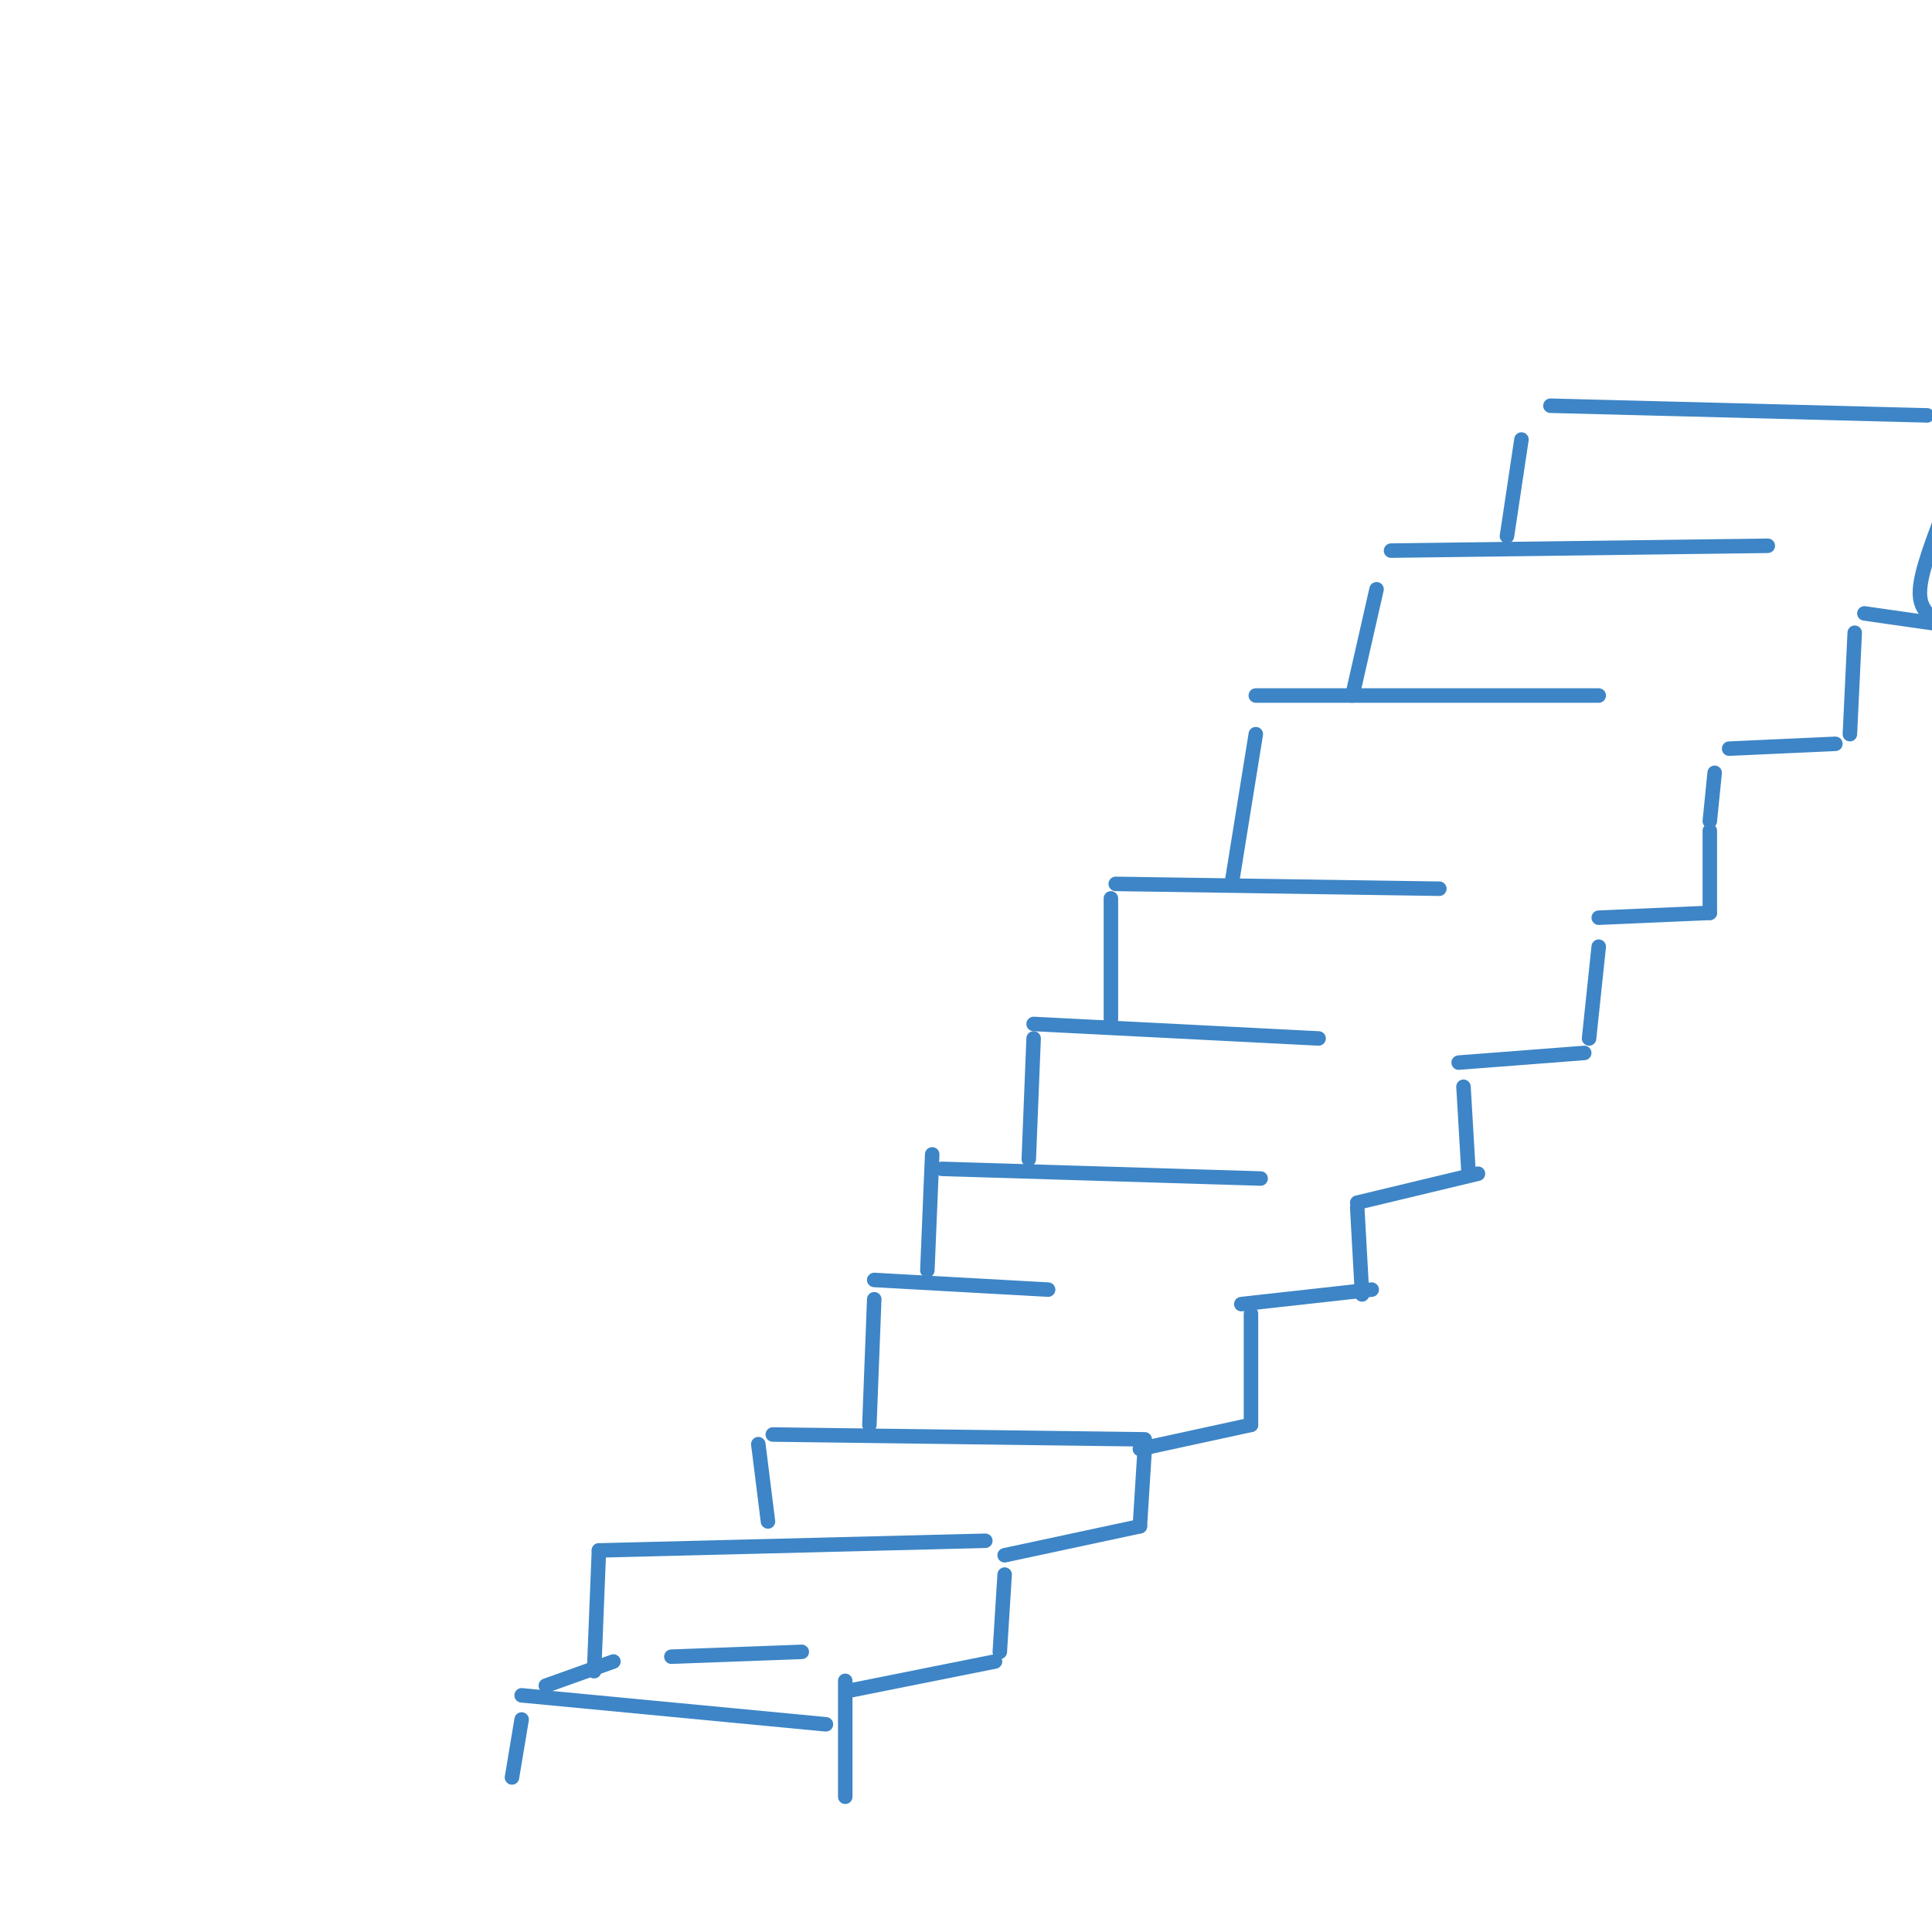 <svg viewBox='0 0 400 400' version='1.1' xmlns='http://www.w3.org/2000/svg' xmlns:xlink='http://www.w3.org/1999/xlink'><g fill='none' stroke='rgb(61,133,198)' stroke-width='3' stroke-linecap='round' stroke-linejoin='round'><path d='M123,346c0.000,0.000 1.000,-25.000 1,-25'/><path d='M124,321c0.000,0.000 80.000,-2.000 80,-2'/><path d='M157,299c0.000,0.000 2.000,16.000 2,16'/><path d='M160,297c0.000,0.000 77.000,1.000 77,1'/><path d='M180,295c0.000,0.000 1.000,-26.000 1,-26'/><path d='M181,265c0.000,0.000 36.000,2.000 36,2'/><path d='M192,263c0.000,0.000 1.000,-24.000 1,-24'/><path d='M195,242c0.000,0.000 66.000,2.000 66,2'/><path d='M213,240c0.000,0.000 1.000,-25.000 1,-25'/><path d='M214,212c0.000,0.000 59.000,3.000 59,3'/><path d='M230,211c0.000,0.000 0.000,-25.000 0,-25'/><path d='M231,183c0.000,0.000 67.000,1.000 67,1'/><path d='M255,183c0.000,0.000 5.000,-31.000 5,-31'/><path d='M260,144c0.000,0.000 71.000,0.000 71,0'/><path d='M280,144c0.000,0.000 5.000,-22.000 5,-22'/><path d='M288,114c0.000,0.000 78.000,-1.000 78,-1'/><path d='M312,111c0.000,0.000 3.000,-20.000 3,-20'/><path d='M321,84c0.000,0.000 78.000,2.000 78,2'/><path d='M106,368c0.000,0.000 2.000,-12.000 2,-12'/><path d='M108,351c0.000,0.000 63.000,6.000 63,6'/><path d='M175,372c0.000,0.000 0.000,-24.000 0,-24'/><path d='M176,350c0.000,0.000 30.000,-6.000 30,-6'/><path d='M207,342c0.000,0.000 1.000,-16.000 1,-16'/><path d='M208,322c0.000,0.000 28.000,-6.000 28,-6'/><path d='M236,316c0.000,0.000 1.000,-16.000 1,-16'/><path d='M236,300c0.000,0.000 23.000,-5.000 23,-5'/><path d='M259,295c0.000,0.000 0.000,-23.000 0,-23'/><path d='M257,270c0.000,0.000 27.000,-3.000 27,-3'/><path d='M282,268c0.000,0.000 -1.000,-18.000 -1,-18'/><path d='M281,249c0.000,0.000 25.000,-6.000 25,-6'/><path d='M304,242c0.000,0.000 -1.000,-17.000 -1,-17'/><path d='M302,220c0.000,0.000 26.000,-2.000 26,-2'/><path d='M329,215c0.000,0.000 2.000,-19.000 2,-19'/><path d='M331,190c0.000,0.000 23.000,-1.000 23,-1'/><path d='M354,189c0.000,0.000 0.000,-17.000 0,-17'/><path d='M354,170c0.000,0.000 1.000,-10.000 1,-10'/><path d='M358,155c0.000,0.000 22.000,-1.000 22,-1'/><path d='M383,152c0.000,0.000 1.000,-21.000 1,-21'/><path d='M386,127c0.000,0.000 14.000,2.000 14,2'/><path d='M399,127c-1.083,-1.500 -2.167,-3.000 -1,-8c1.167,-5.000 4.583,-13.500 8,-22'/><path d='M113,349c0.000,0.000 14.000,-5.000 14,-5'/><path d='M139,343c0.000,0.000 27.000,-1.000 27,-1'/></g>
</svg>